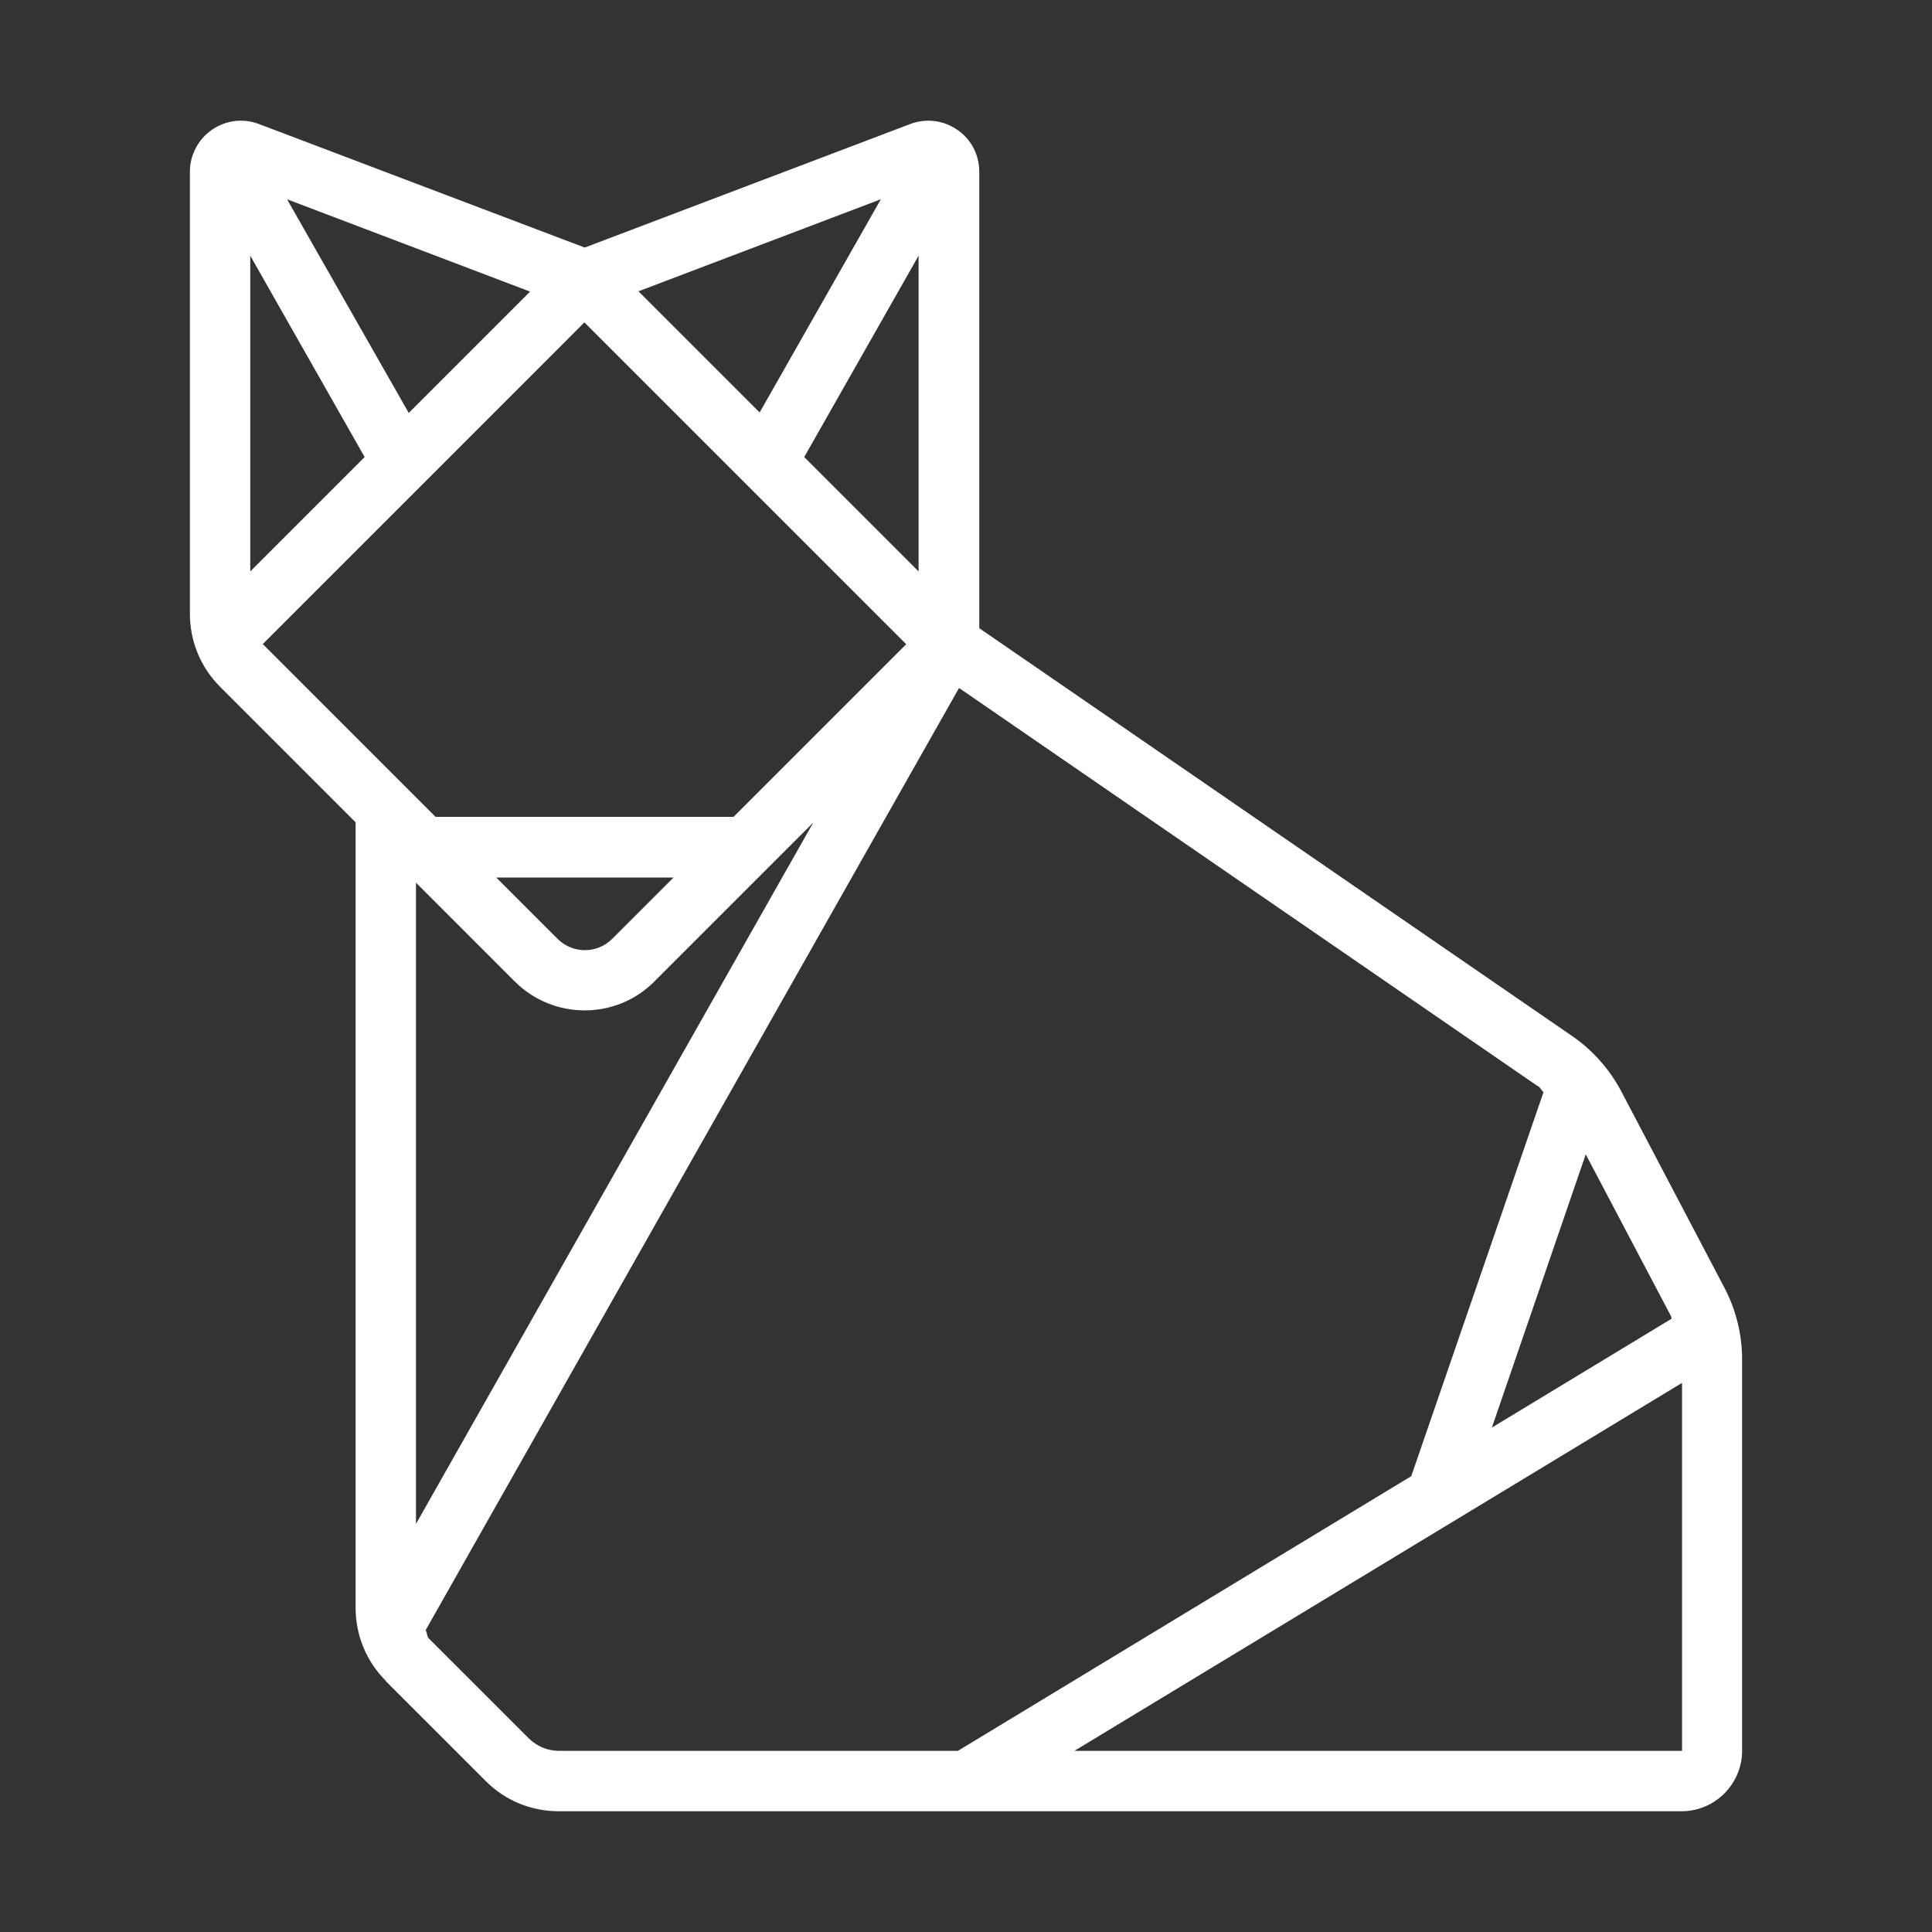 <?xml version="1.0" encoding="UTF-8"?> <svg xmlns="http://www.w3.org/2000/svg" xmlns:xlink="http://www.w3.org/1999/xlink" width="256" zoomAndPan="magnify" viewBox="0 0 192 192" height="256" preserveAspectRatio="xMidYMid meet" version="1.0"><rect x="0" y="0" width="192" height="192" fill="#333333" stroke="none"/><path fill="#ffffff" d="M 38.371 167.102 L 48.27 177 C 50.219 178.949 52.801 180 55.531 180 L 167.102 180 C 170.43 180 173.129 177.301 173.129 173.969 L 173.129 135.09 C 173.129 132.629 172.531 130.199 171.391 128.012 L 161.102 108.422 C 159.961 106.262 158.281 104.371 156.238 102.961 L 97.32 62.43 L 97.32 17.07 C 97.32 15.391 96.512 13.828 95.129 12.898 C 93.75 11.941 92.012 11.73 90.449 12.328 L 58.109 24.602 L 25.738 12.328 C 24.18 11.73 22.441 11.941 21.059 12.898 C 19.68 13.859 18.871 15.422 18.871 17.07 L 18.871 60.988 C 18.871 63.75 19.949 66.328 21.871 68.25 L 35.34 81.719 L 35.34 159.781 C 35.34 162.539 36.422 165.121 38.34 167.039 Z M 41.371 87.75 L 51.148 97.531 C 54.988 101.371 61.23 101.371 65.039 97.531 L 80.82 81.75 L 41.34 151.441 L 41.34 87.75 Z M 49.32 87.211 L 66.93 87.211 L 60.84 93.301 C 59.34 94.801 56.91 94.801 55.41 93.301 Z M 106.77 174 L 167.16 137.43 L 167.16 174 Z M 166.078 130.828 C 166.078 130.828 166.078 130.98 166.141 131.039 L 148.262 141.871 L 157.59 114.719 Z M 152.852 107.941 C 153.09 108.09 153.18 108.359 153.391 108.539 L 140.25 146.699 L 95.191 174 L 55.559 174 C 54.422 174 53.34 173.551 52.531 172.738 L 42.629 162.84 C 42.422 162.629 42.449 162.27 42.301 162 L 95.309 68.371 L 152.82 107.941 Z M 36.238 45.422 L 24.871 56.789 L 24.871 25.41 Z M 28.59 19.828 L 52.68 28.98 L 40.621 41.039 L 28.559 19.859 Z M 91.289 25.41 L 91.289 56.789 L 79.922 45.422 Z M 75.512 41.012 L 63.449 28.949 L 87.539 19.801 L 75.48 41.012 Z M 26.102 64.02 L 58.078 32.039 L 90.059 64.02 L 72.898 81.18 L 43.289 81.18 L 26.129 64.02 Z M 26.102 64.02 " fill-opacity="1" fill-rule="nonzero"></path></svg> 